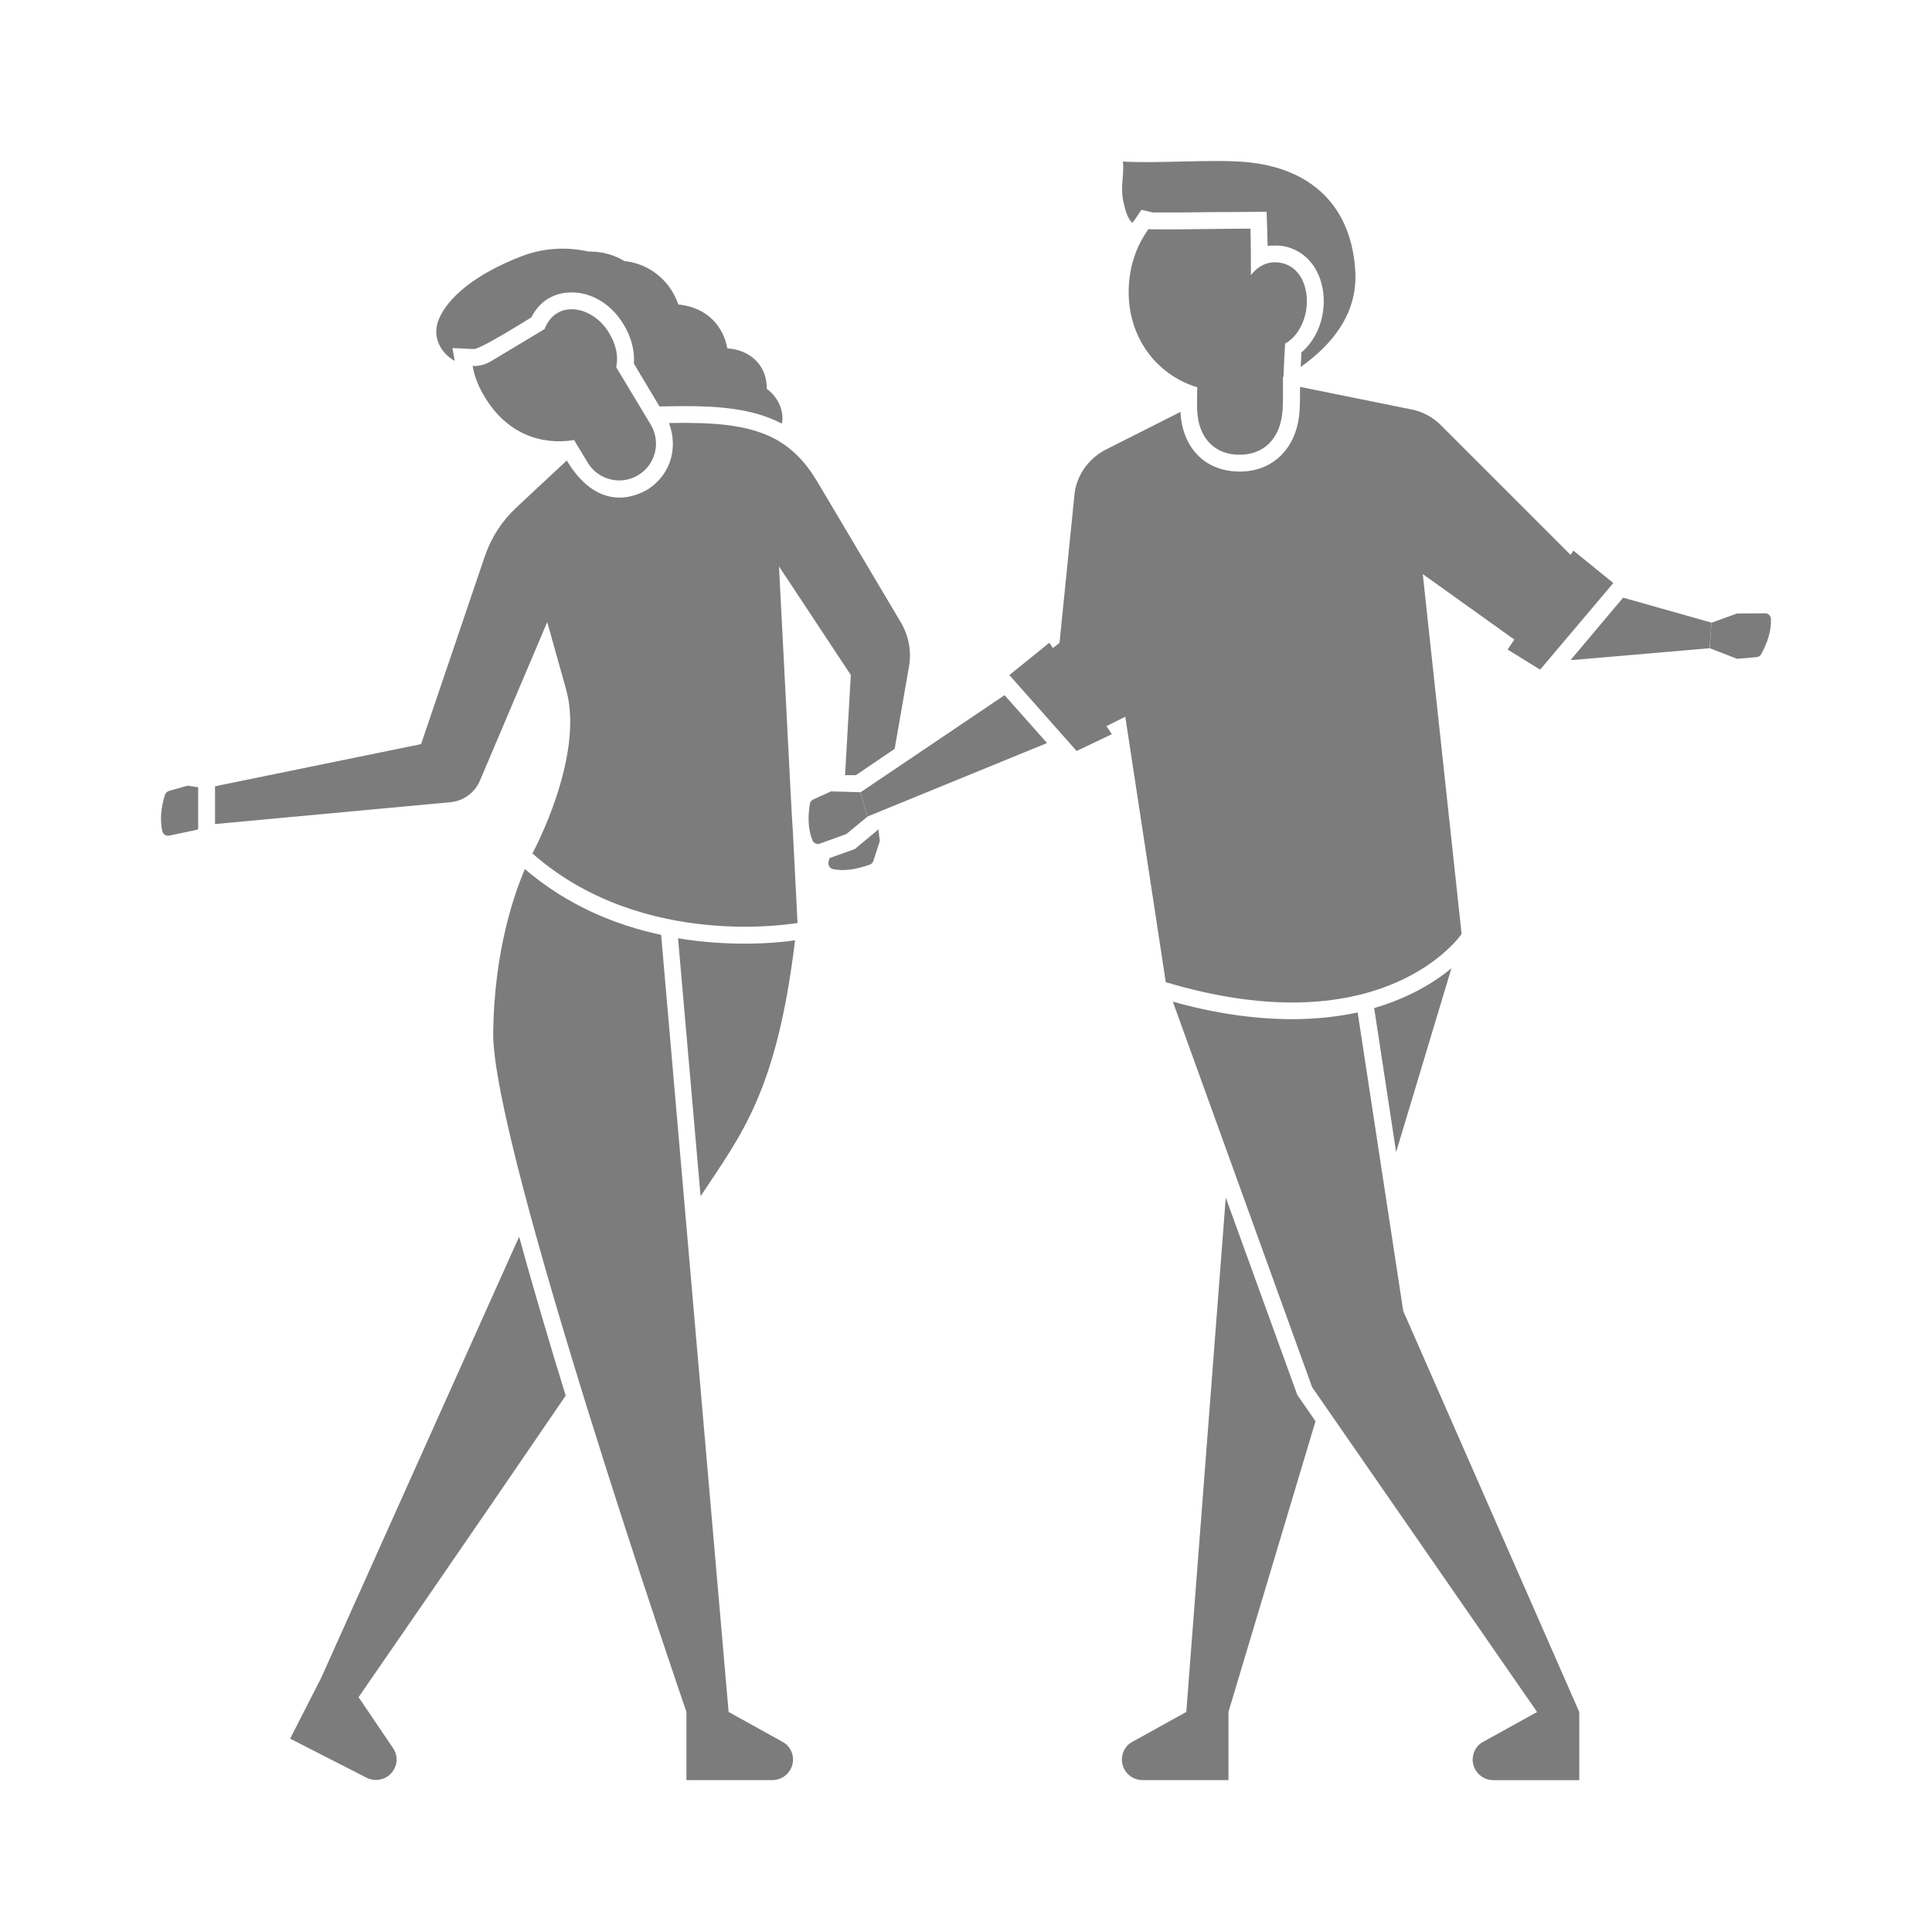 <svg width="40" height="40" viewBox="0 0 40 40" fill="none" xmlns="http://www.w3.org/2000/svg">
<path d="M16.189 8.771C15.575 8.449 14.841 8.408 14.15 8.408L13.654 8.415L13.124 7.528C13.138 7.318 13.103 7.032 12.907 6.711C12.663 6.306 12.258 6.054 11.839 6.054C11.479 6.054 11.174 6.225 11.001 6.571C10.861 6.655 9.955 7.227 9.807 7.227L9.367 7.206L9.415 7.472C9.122 7.311 8.934 6.969 9.087 6.606C9.283 6.138 9.876 5.663 10.777 5.314C11.231 5.132 11.727 5.104 12.188 5.209H12.223C12.474 5.209 12.719 5.279 12.928 5.405C13.466 5.461 13.885 5.831 14.045 6.306H14.066C14.66 6.375 14.981 6.773 15.058 7.213C15.477 7.234 15.882 7.521 15.875 8.051C16.133 8.236 16.235 8.54 16.189 8.771Z" fill="#7C7C7C"/>
<path d="M16.461 19.467C16.078 22.634 15.335 23.502 14.505 24.767L14.038 19.425C14.533 19.509 15.008 19.537 15.42 19.537C15.916 19.537 16.286 19.495 16.461 19.467Z" fill="#7C7C7C"/>
<path d="M4.103 16.3V17.166L4.075 17.18L3.509 17.299C3.439 17.313 3.383 17.278 3.362 17.215C3.306 16.978 3.334 16.713 3.418 16.447C3.439 16.405 3.467 16.384 3.516 16.37L3.886 16.266L4.103 16.3Z" fill="#7C7C7C"/>
<path d="M18.216 17.41L18.09 17.801C18.076 17.85 18.055 17.885 18.013 17.899C17.741 17.997 17.475 18.046 17.231 17.99C17.175 17.969 17.14 17.913 17.154 17.843L17.175 17.766L17.699 17.578L18.153 17.201L18.188 17.173V17.187L18.216 17.41Z" fill="#7C7C7C"/>
<path d="M18.816 13.821L18.523 15.504L17.72 16.049H17.496L17.615 13.975L16.128 11.726C16.42 17.392 16.382 16.705 16.414 17.187L16.512 19.108C16.512 19.108 13.313 19.694 11.023 17.669C11.023 17.669 12.112 15.672 11.721 14.275C11.33 12.879 11.33 12.879 11.33 12.879L9.934 16.168C9.829 16.412 9.598 16.58 9.333 16.608L4.452 17.061V16.279L8.718 15.406L10.045 11.496C10.178 11.119 10.394 10.784 10.688 10.511C11.215 10.018 11.006 10.212 11.735 9.534C12.209 10.332 12.831 10.458 13.397 10.141C13.833 9.874 14.064 9.337 13.851 8.758C14.745 8.744 15.471 8.779 16.058 9.094C16.386 9.275 16.665 9.547 16.91 9.953L18.642 12.871C18.816 13.158 18.879 13.493 18.816 13.821Z" fill="#7C7C7C"/>
<path d="M35.435 12.891L35.393 13.421L32.544 13.666L32.523 13.659L33.605 12.374L35.435 12.891Z" fill="#7C7C7C"/>
<path d="M30.05 20.047L28.905 23.853L28.451 20.871C29.191 20.654 29.715 20.326 30.05 20.047Z" fill="#7C7C7C"/>
<path d="M26.859 28.88L27.236 29.425L25.434 35.444V36.855H23.654C23.416 36.855 23.227 36.66 23.227 36.429C23.227 36.275 23.311 36.129 23.451 36.059L24.561 35.444L25.378 24.795L26.859 28.88Z" fill="#7C7C7C"/>
<path d="M32.697 35.445V36.856H30.916C30.679 36.856 30.49 36.66 30.49 36.43C30.49 36.276 30.574 36.129 30.714 36.059L31.824 35.445L27.166 28.72L24.282 20.738C25.155 20.983 25.986 21.101 26.754 21.101C27.264 21.101 27.711 21.046 28.109 20.962L29.052 27.142L32.697 35.445Z" fill="#7C7C7C"/>
<path d="M11.712 28.895C9.617 31.967 7.424 35.138 7.424 35.138L8.137 36.192C8.228 36.318 8.234 36.485 8.165 36.618C8.06 36.828 7.802 36.911 7.592 36.807L6.007 35.997L6.649 34.74L10.748 25.605C11.035 26.653 11.37 27.784 11.712 28.895Z" fill="#7C7C7C"/>
<path d="M16.419 36.429C16.419 36.659 16.23 36.855 15.993 36.855H14.212V35.444C14.212 35.444 10.183 23.733 10.211 21.38C10.232 19.704 10.637 18.531 10.867 17.993C11.754 18.754 12.76 19.159 13.688 19.355L15.085 35.444L16.195 36.059C16.335 36.129 16.419 36.275 16.419 36.429Z" fill="#7C7C7C"/>
<path d="M18.188 17.173V17.187L18.153 17.201L18.188 17.173Z" fill="#7C7C7C"/>
<path d="M21.678 15.384L17.956 16.907L17.816 16.404L20.798 14.393L21.678 15.384Z" fill="#7C7C7C"/>
<path d="M16.823 17.404C16.728 17.172 16.723 16.908 16.769 16.633C16.781 16.591 16.808 16.563 16.848 16.547L17.205 16.385L17.814 16.402L17.957 16.91L17.524 17.267L16.976 17.466C16.911 17.49 16.853 17.457 16.823 17.404Z" fill="#7C7C7C"/>
<path d="M36.665 12.807C36.677 13.056 36.594 13.308 36.459 13.552C36.433 13.587 36.399 13.605 36.355 13.606L35.965 13.64L35.397 13.42L35.434 12.894L35.961 12.702L36.543 12.698C36.612 12.697 36.656 12.747 36.665 12.807Z" fill="#7C7C7C"/>
<path d="M31.985 13.694L29.457 11.886L30.261 19.337C30.261 19.337 28.675 21.69 24.136 20.335L23.298 14.839L22.32 15.328L21.189 13.897L21.936 13.31L22.244 10.258C22.279 9.853 22.53 9.497 22.893 9.309L24.443 8.527V8.575C24.499 9.302 24.974 9.763 25.666 9.763H25.672C26.35 9.763 26.832 9.288 26.901 8.568C26.916 8.415 26.916 8.219 26.916 8.01L29.227 8.478C29.45 8.52 29.667 8.638 29.828 8.799L33.145 12.116L31.985 13.694Z" fill="#7C7C7C"/>
<path d="M13.473 8.792L12.758 7.603C12.803 7.401 12.769 7.155 12.609 6.891C12.267 6.322 11.512 6.192 11.275 6.813L10.177 7.472C10.051 7.549 9.918 7.584 9.785 7.577C9.82 7.787 9.904 8.003 10.037 8.22C10.5 8.991 11.216 9.219 11.886 9.111L12.167 9.578C12.385 9.938 12.852 10.055 13.213 9.838C13.573 9.62 13.69 9.153 13.473 8.792Z" fill="#7C7C7C"/>
<path d="M28.061 5.635C28.102 6.501 27.579 7.137 26.929 7.598C26.936 7.479 26.943 7.36 26.943 7.297C27.174 7.102 27.341 6.801 27.39 6.459C27.446 6.096 27.362 5.726 27.174 5.475C27.02 5.265 26.804 5.133 26.545 5.091C26.489 5.084 26.441 5.084 26.399 5.084C26.343 5.084 26.294 5.084 26.245 5.091C26.245 4.972 26.224 4.385 26.224 4.385C26.224 4.385 25.33 4.392 25.009 4.392C24.688 4.399 24.366 4.399 24.101 4.399H23.864L23.633 4.343L23.501 4.539C23.48 4.567 23.466 4.588 23.445 4.616C23.333 4.511 23.298 4.343 23.256 4.169C23.193 3.862 23.277 3.638 23.249 3.345C24.01 3.387 25.051 3.296 25.756 3.352C27.16 3.464 27.991 4.281 28.061 5.635Z" fill="#7C7C7C"/>
<path d="M26.491 5.438C26.237 5.4 26.038 5.516 25.899 5.695C25.898 5.375 25.899 5.056 25.889 4.734C25.309 4.734 24.366 4.755 23.871 4.748C23.836 4.748 23.808 4.748 23.78 4.741C23.521 5.098 23.375 5.53 23.368 6.019C23.357 6.982 23.936 7.758 24.788 8.019C24.783 8.212 24.779 8.402 24.79 8.55C24.831 9.08 25.156 9.418 25.67 9.415C26.185 9.411 26.501 9.064 26.55 8.537C26.568 8.338 26.562 8.06 26.562 7.805C26.566 7.803 26.57 7.802 26.573 7.8C26.581 7.572 26.594 7.343 26.607 7.114C26.848 6.982 27.003 6.692 27.045 6.409C27.107 5.998 26.948 5.505 26.491 5.438Z" fill="#7C7C7C"/>
<path d="M21.725 13.307L23.02 15.2L22.29 15.548L20.898 13.977L21.725 13.307Z" fill="#7C7C7C"/>
<path d="M32.575 11.4L31.214 13.449L31.887 13.864L33.402 12.071L32.575 11.4Z" fill="#7C7C7C"/>
</svg>
